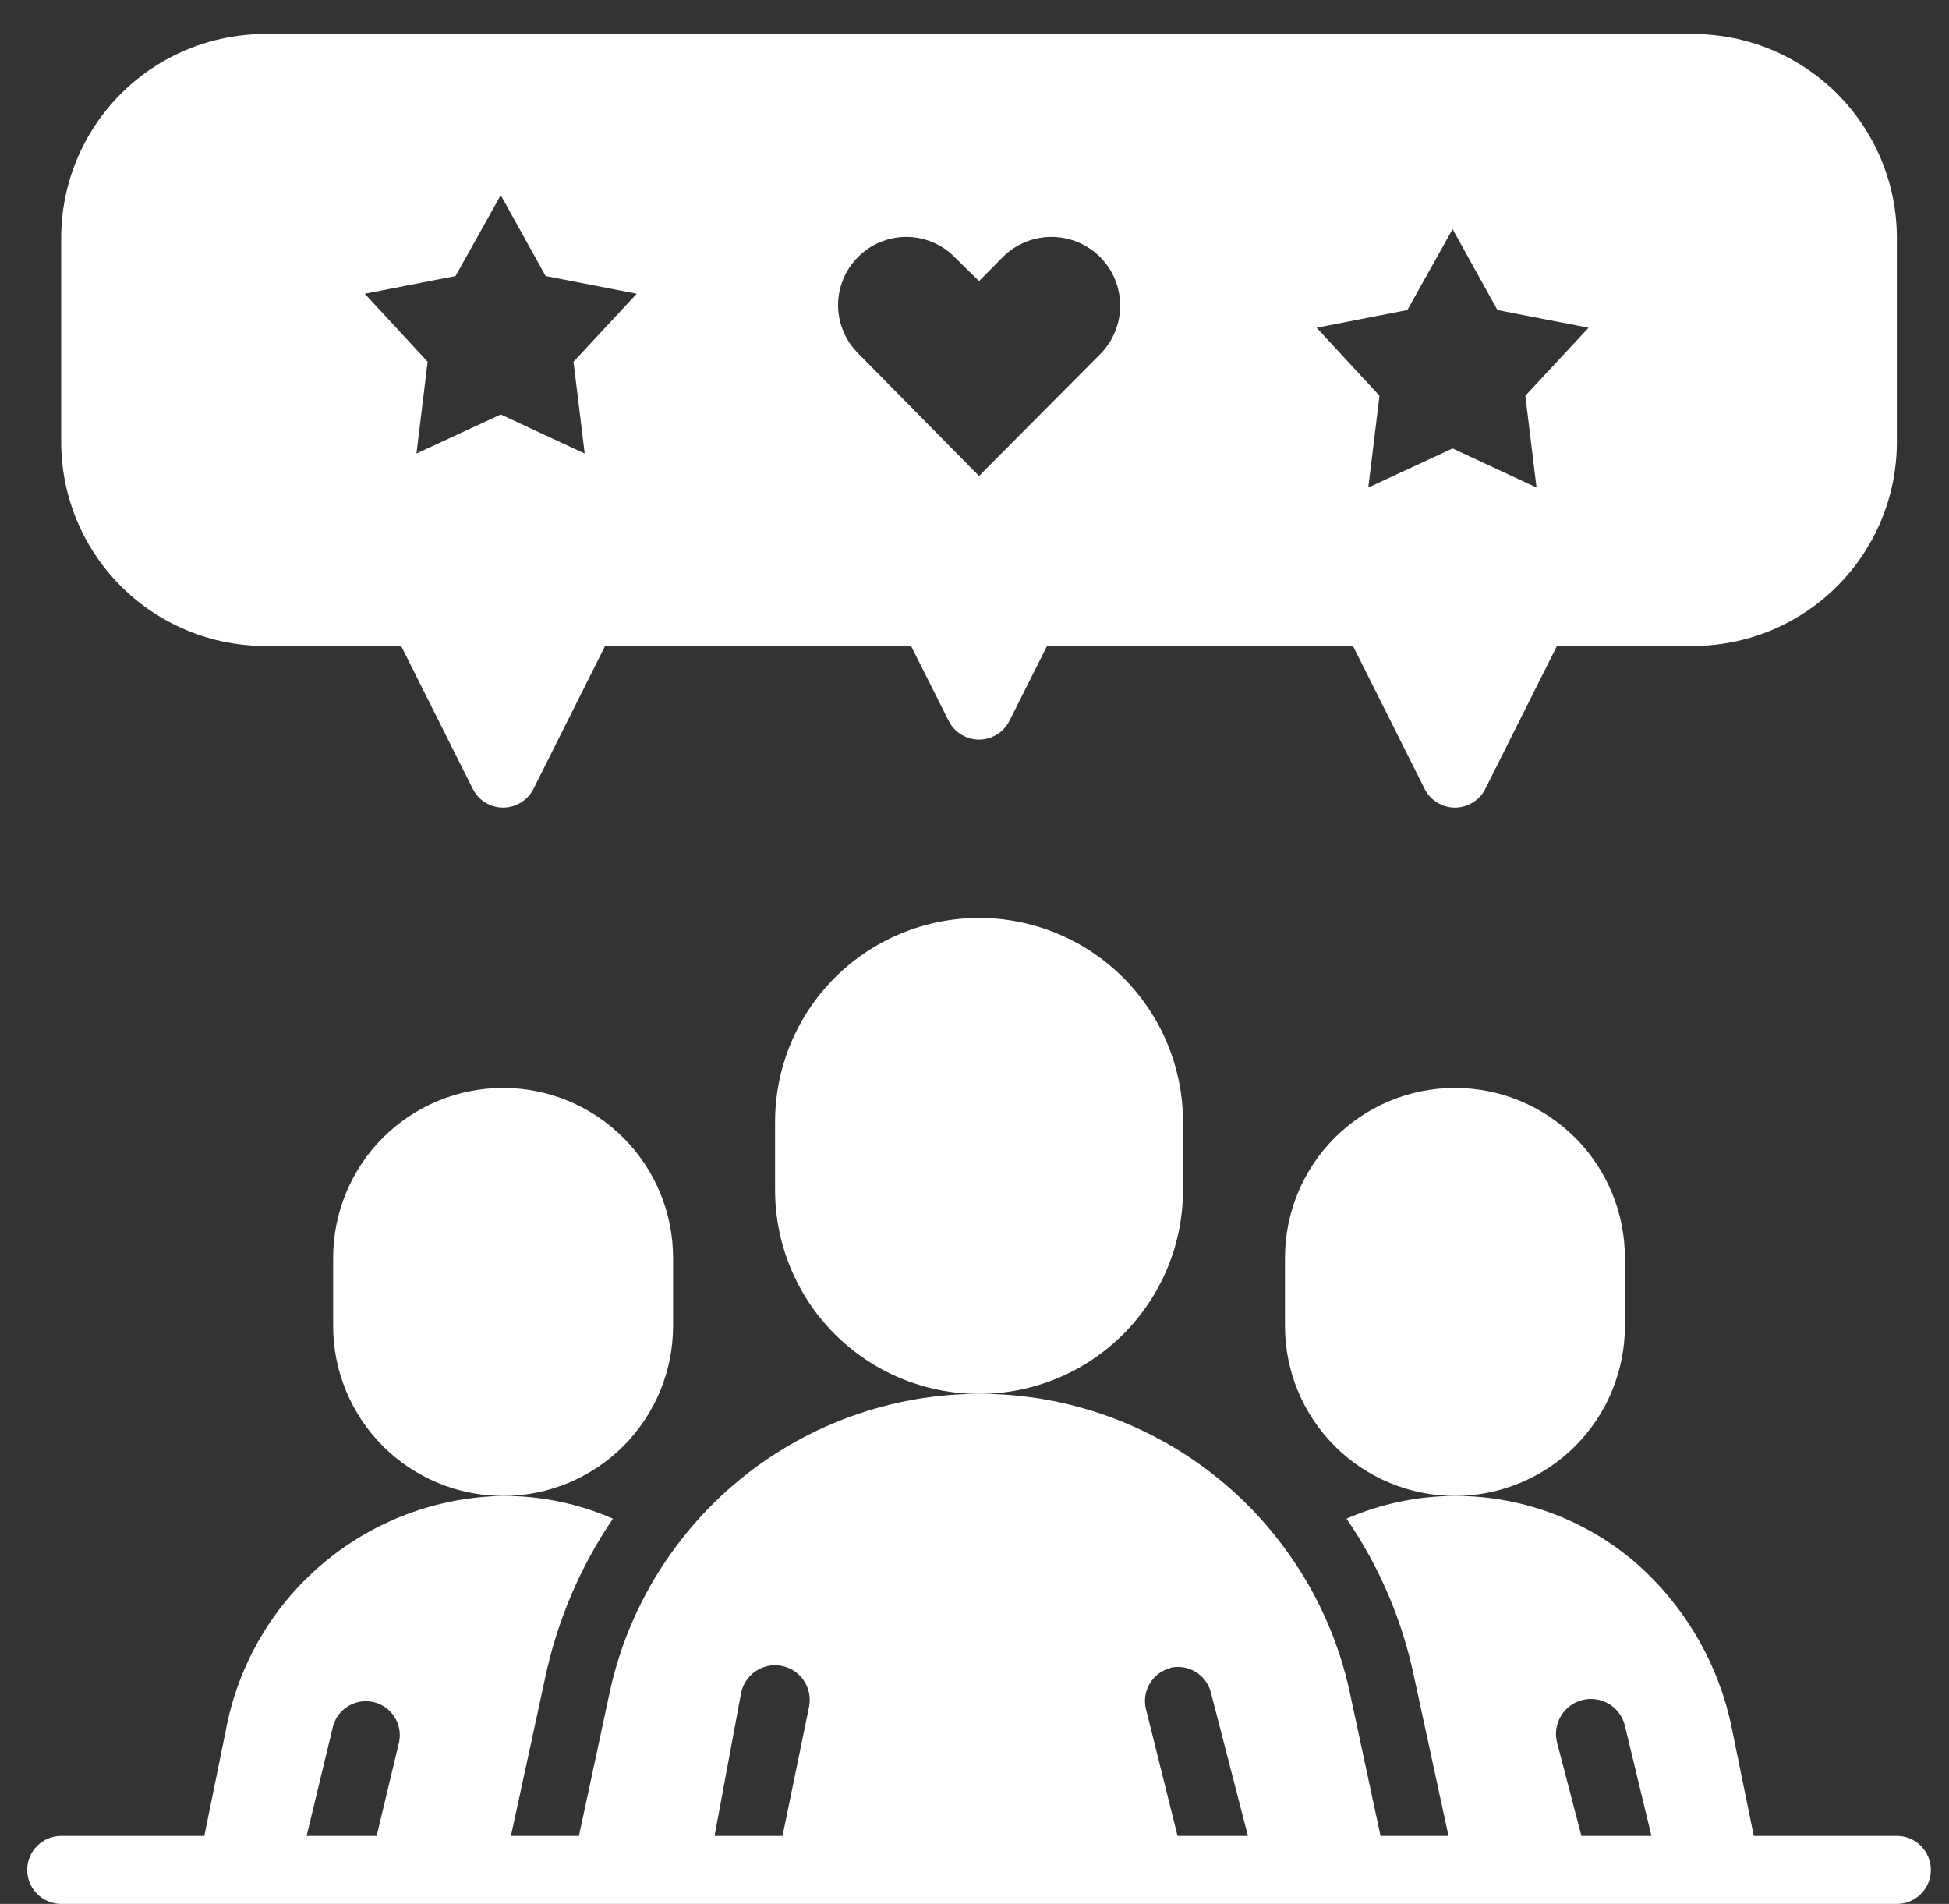 <svg width="43" height="42" viewBox="0 0 43 42" fill="none" xmlns="http://www.w3.org/2000/svg">
<rect x="0" y="0" width="43" height="42" fill="#333333" stroke="none"/>
<path d="M26.1 26.25V24.75C26.1 23.556 25.626 22.412 24.782 21.568C23.938 20.724 22.794 20.25 21.6 20.25C20.407 20.25 19.262 20.724 18.418 21.568C17.574 22.412 17.1 23.556 17.1 24.75V26.25C17.1 27.444 17.574 28.588 18.418 29.432C19.262 30.276 20.407 30.75 21.6 30.75C22.794 30.75 23.938 30.276 24.782 29.432C25.626 28.588 26.1 27.444 26.1 26.25ZM14.85 29.25V27.75C14.85 26.755 14.455 25.802 13.752 25.098C13.049 24.395 12.095 24 11.1 24C10.105 24 9.152 24.395 8.448 25.098C7.745 25.802 7.35 26.755 7.35 27.75V29.25C7.35 30.245 7.745 31.198 8.448 31.902C9.152 32.605 10.105 33 11.1 33C12.095 33 13.049 32.605 13.752 31.902C14.455 31.198 14.85 30.245 14.85 29.25ZM35.85 29.25V27.75C35.85 26.755 35.455 25.802 34.752 25.098C34.048 24.395 33.095 24 32.1 24C31.105 24 30.152 24.395 29.448 25.098C28.745 25.802 28.35 26.755 28.35 27.75V29.25C28.35 30.245 28.745 31.198 29.448 31.902C30.152 32.605 31.105 33 32.1 33C33.095 33 34.048 32.605 34.752 31.902C35.455 31.198 35.85 30.245 35.85 29.25Z" fill="white"/>
<path d="M41.85 40.5H38.693L38.22 38.182C37.936 36.722 37.167 35.401 36.038 34.432C34.935 33.505 33.541 32.997 32.1 33C31.277 33.002 30.462 33.173 29.708 33.502C30.439 34.568 30.949 35.769 31.208 37.035L31.958 40.5H30.458L29.783 37.35C29.546 36.24 29.084 35.191 28.425 34.267C27.654 33.179 26.633 32.292 25.448 31.68C24.263 31.067 22.949 30.747 21.615 30.747C20.281 30.747 18.967 31.067 17.782 31.68C16.597 32.292 15.576 33.179 14.805 34.267C14.147 35.191 13.684 36.24 13.448 37.35L12.773 40.5H11.273L12.023 37.035C12.287 35.771 12.796 34.571 13.523 33.502C12.759 33.169 11.934 32.997 11.1 33C9.638 33.024 8.23 33.554 7.115 34.498C5.999 35.443 5.245 36.745 4.98 38.182L4.508 40.5H1.35C1.151 40.5 0.96 40.579 0.82 40.72C0.679 40.86 0.6 41.051 0.6 41.25C0.6 41.449 0.679 41.64 0.82 41.78C0.96 41.921 1.151 42 1.35 42H41.85C42.049 42 42.24 41.921 42.38 41.78C42.521 41.64 42.6 41.449 42.6 41.25C42.6 41.051 42.521 40.86 42.38 40.72C42.24 40.579 42.049 40.5 41.85 40.5ZM7.35 38.07C7.404 37.884 7.528 37.726 7.696 37.629C7.864 37.532 8.063 37.504 8.251 37.55C8.439 37.597 8.602 37.714 8.705 37.878C8.809 38.042 8.844 38.24 8.805 38.43L8.31 40.5H6.765L7.35 38.07ZM25.808 36.795C26 36.747 26.203 36.777 26.372 36.878C26.543 36.979 26.666 37.144 26.715 37.335L27.533 40.5H25.98L25.283 37.703C25.235 37.51 25.266 37.306 25.369 37.136C25.471 36.965 25.637 36.843 25.83 36.795H25.808ZM16.35 37.35C16.39 37.151 16.507 36.976 16.676 36.864C16.845 36.751 17.051 36.71 17.25 36.75C17.449 36.79 17.624 36.907 17.736 37.076C17.849 37.245 17.89 37.451 17.85 37.65L17.265 40.5H15.765L16.35 37.35ZM34.35 38.43C34.302 38.231 34.336 38.021 34.443 37.847C34.549 37.672 34.721 37.548 34.92 37.5C35.119 37.452 35.329 37.486 35.503 37.592C35.678 37.699 35.802 37.871 35.85 38.07L36.435 40.5H34.89L34.35 38.43ZM5.85 14.25H8.85L10.433 17.407C10.495 17.53 10.591 17.634 10.709 17.705C10.827 17.777 10.962 17.816 11.1 17.816C11.238 17.816 11.373 17.777 11.491 17.705C11.609 17.634 11.705 17.53 11.768 17.407L13.35 14.25H20.1L20.933 15.908C20.995 16.03 21.091 16.134 21.209 16.205C21.327 16.277 21.462 16.316 21.6 16.316C21.738 16.316 21.873 16.277 21.991 16.205C22.109 16.134 22.205 16.03 22.268 15.908L23.1 14.25H29.85L31.433 17.407C31.495 17.53 31.591 17.634 31.709 17.705C31.827 17.777 31.962 17.816 32.1 17.816C32.238 17.816 32.373 17.777 32.491 17.705C32.609 17.634 32.705 17.53 32.768 17.407L34.35 14.25H37.35C38.544 14.25 39.688 13.776 40.532 12.932C41.376 12.088 41.85 10.944 41.85 9.75V5.25C41.85 4.057 41.376 2.912 40.532 2.068C39.688 1.224 38.544 0.75 37.35 0.75H5.85C4.657 0.75 3.512 1.224 2.668 2.068C1.824 2.912 1.35 4.057 1.35 5.25V9.75C1.35 10.944 1.824 12.088 2.668 12.932C3.512 13.776 4.657 14.25 5.85 14.25ZM31.05 6.84L32.048 5.055L33.038 6.84L35.048 7.23L33.653 8.73L33.9 10.755L32.048 9.893L30.188 10.755L30.435 8.73L29.048 7.23L31.05 6.84ZM18.93 5.67C19.07 5.529 19.235 5.418 19.418 5.342C19.601 5.266 19.797 5.226 19.995 5.226C20.193 5.226 20.389 5.266 20.572 5.342C20.755 5.418 20.921 5.529 21.06 5.67L21.6 6.202L22.125 5.67C22.41 5.386 22.795 5.226 23.198 5.226C23.6 5.226 23.986 5.386 24.27 5.67C24.555 5.954 24.714 6.34 24.714 6.742C24.714 7.145 24.555 7.531 24.27 7.815L21.6 10.5L18.938 7.8C18.797 7.661 18.684 7.496 18.608 7.313C18.531 7.13 18.491 6.935 18.49 6.737C18.489 6.539 18.528 6.342 18.604 6.159C18.679 5.976 18.79 5.81 18.93 5.67ZM10.05 6.09L11.048 4.305L12.038 6.09L14.048 6.48L12.653 7.98L12.9 10.005L11.048 9.143L9.188 10.005L9.435 7.98L8.048 6.48L10.05 6.09Z" fill="white"/>
</svg>

